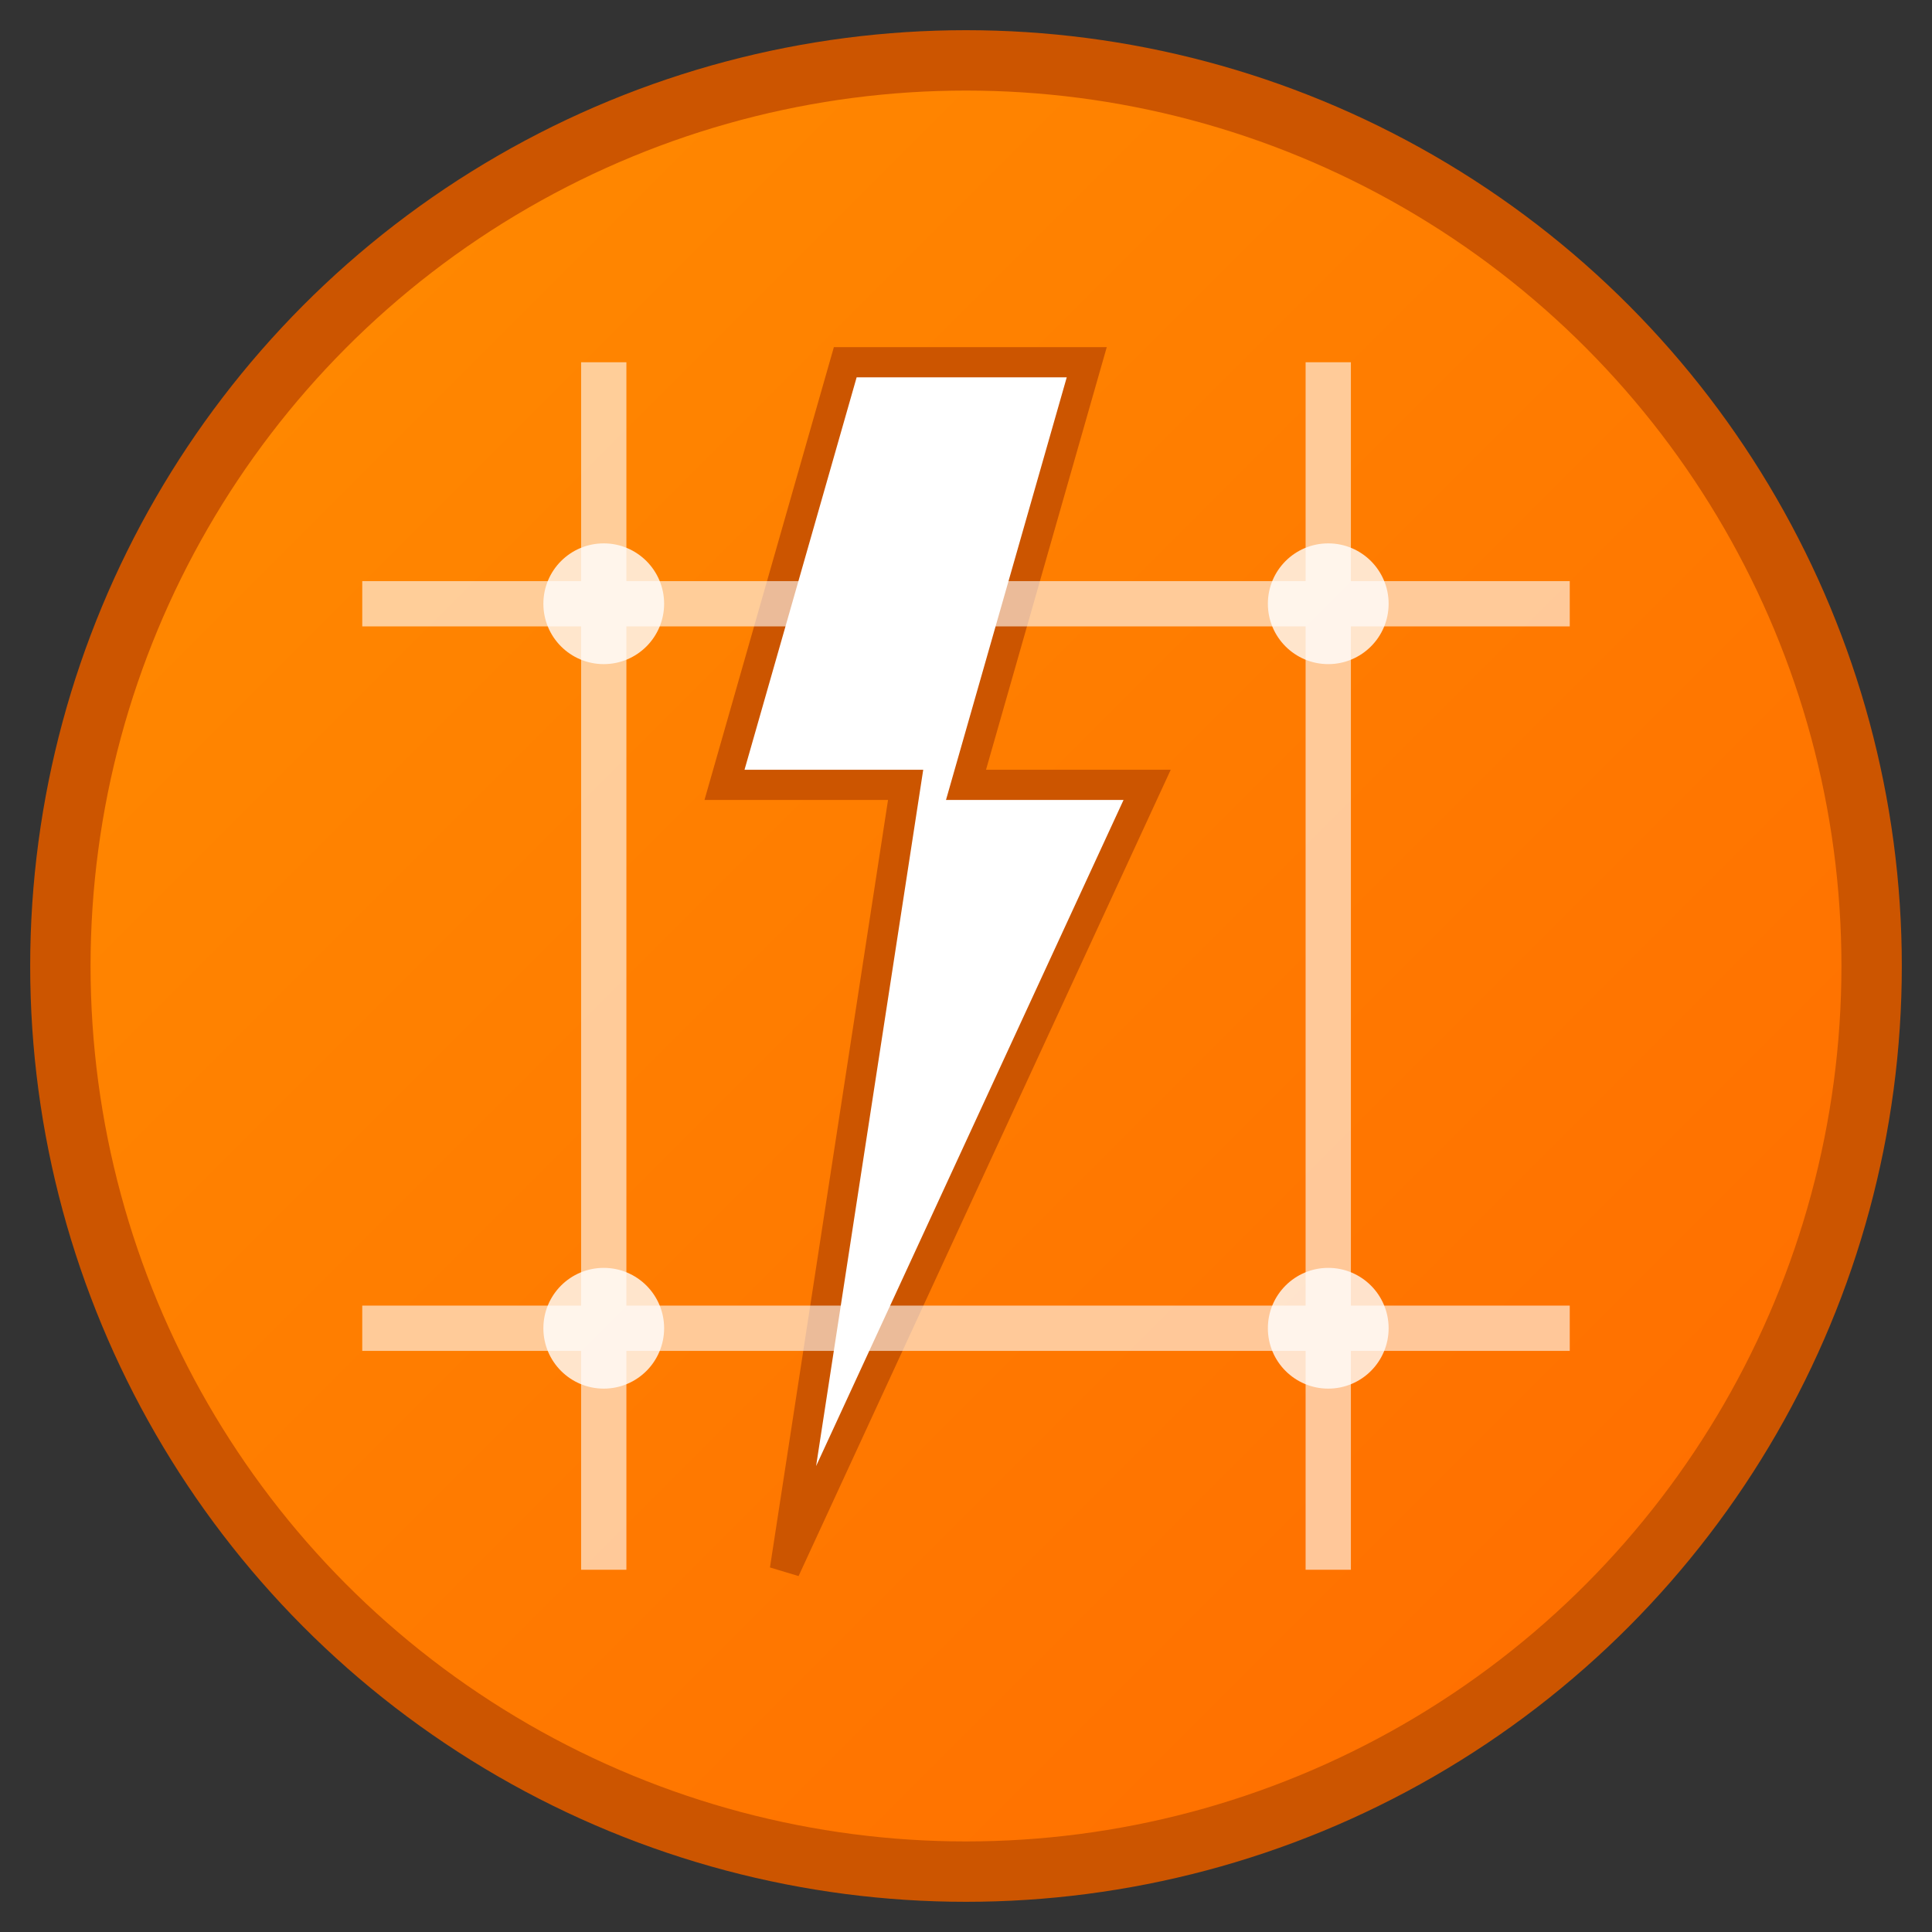 <svg xmlns="http://www.w3.org/2000/svg" viewBox="0 0 64 64" width="64" height="64">
  <rect x="0" y="0" width="64" height="64" fill="#333333" stroke="none"/>
  <defs>
    <!-- Orange gradient for energy theme -->
    <linearGradient id="energyGradient" x1="0%" y1="0%" x2="100%" y2="100%">
      <stop offset="0%" style="stop-color:#FF8C00;stop-opacity:1" />
      <stop offset="100%" style="stop-color:#FF6B00;stop-opacity:1" />
    </linearGradient>
    <!-- Darker orange for accent -->
    <linearGradient id="accentGradient" x1="0%" y1="0%" x2="100%" y2="100%">
      <stop offset="0%" style="stop-color:#E67700;stop-opacity:1" />
      <stop offset="100%" style="stop-color:#CC5500;stop-opacity:1" />
    </linearGradient>
  </defs>
  
  <!-- Background circle -->
  <circle cx="32" cy="32" r="30" fill="url(#energyGradient)" stroke="#CC5500" stroke-width="2"/>
  
  <!-- Lightning bolt for energy -->
  <path d="M28 12 L36 12 L32 26 L38 26 L26 52 L30 26 L24 26 L28 12 Z" 
        fill="white" 
        stroke="#CC5500" 
        stroke-width="1"/>
  
  <!-- Grid lines for management/organization -->
  <g stroke="white" stroke-width="1.5" opacity="0.6">
    <!-- Horizontal lines -->
    <line x1="12" y1="20" x2="52" y2="20"/>
    <line x1="12" y1="44" x2="52" y2="44"/>
    <!-- Vertical lines -->
    <line x1="20" y1="12" x2="20" y2="52"/>
    <line x1="44" y1="12" x2="44" y2="52"/>
  </g>
  
  <!-- Corner accent dots for modern touch -->
  <circle cx="20" cy="20" r="2" fill="white" opacity="0.8"/>
  <circle cx="44" cy="20" r="2" fill="white" opacity="0.8"/>
  <circle cx="20" cy="44" r="2" fill="white" opacity="0.8"/>
  <circle cx="44" cy="44" r="2" fill="white" opacity="0.8"/>
</svg>
